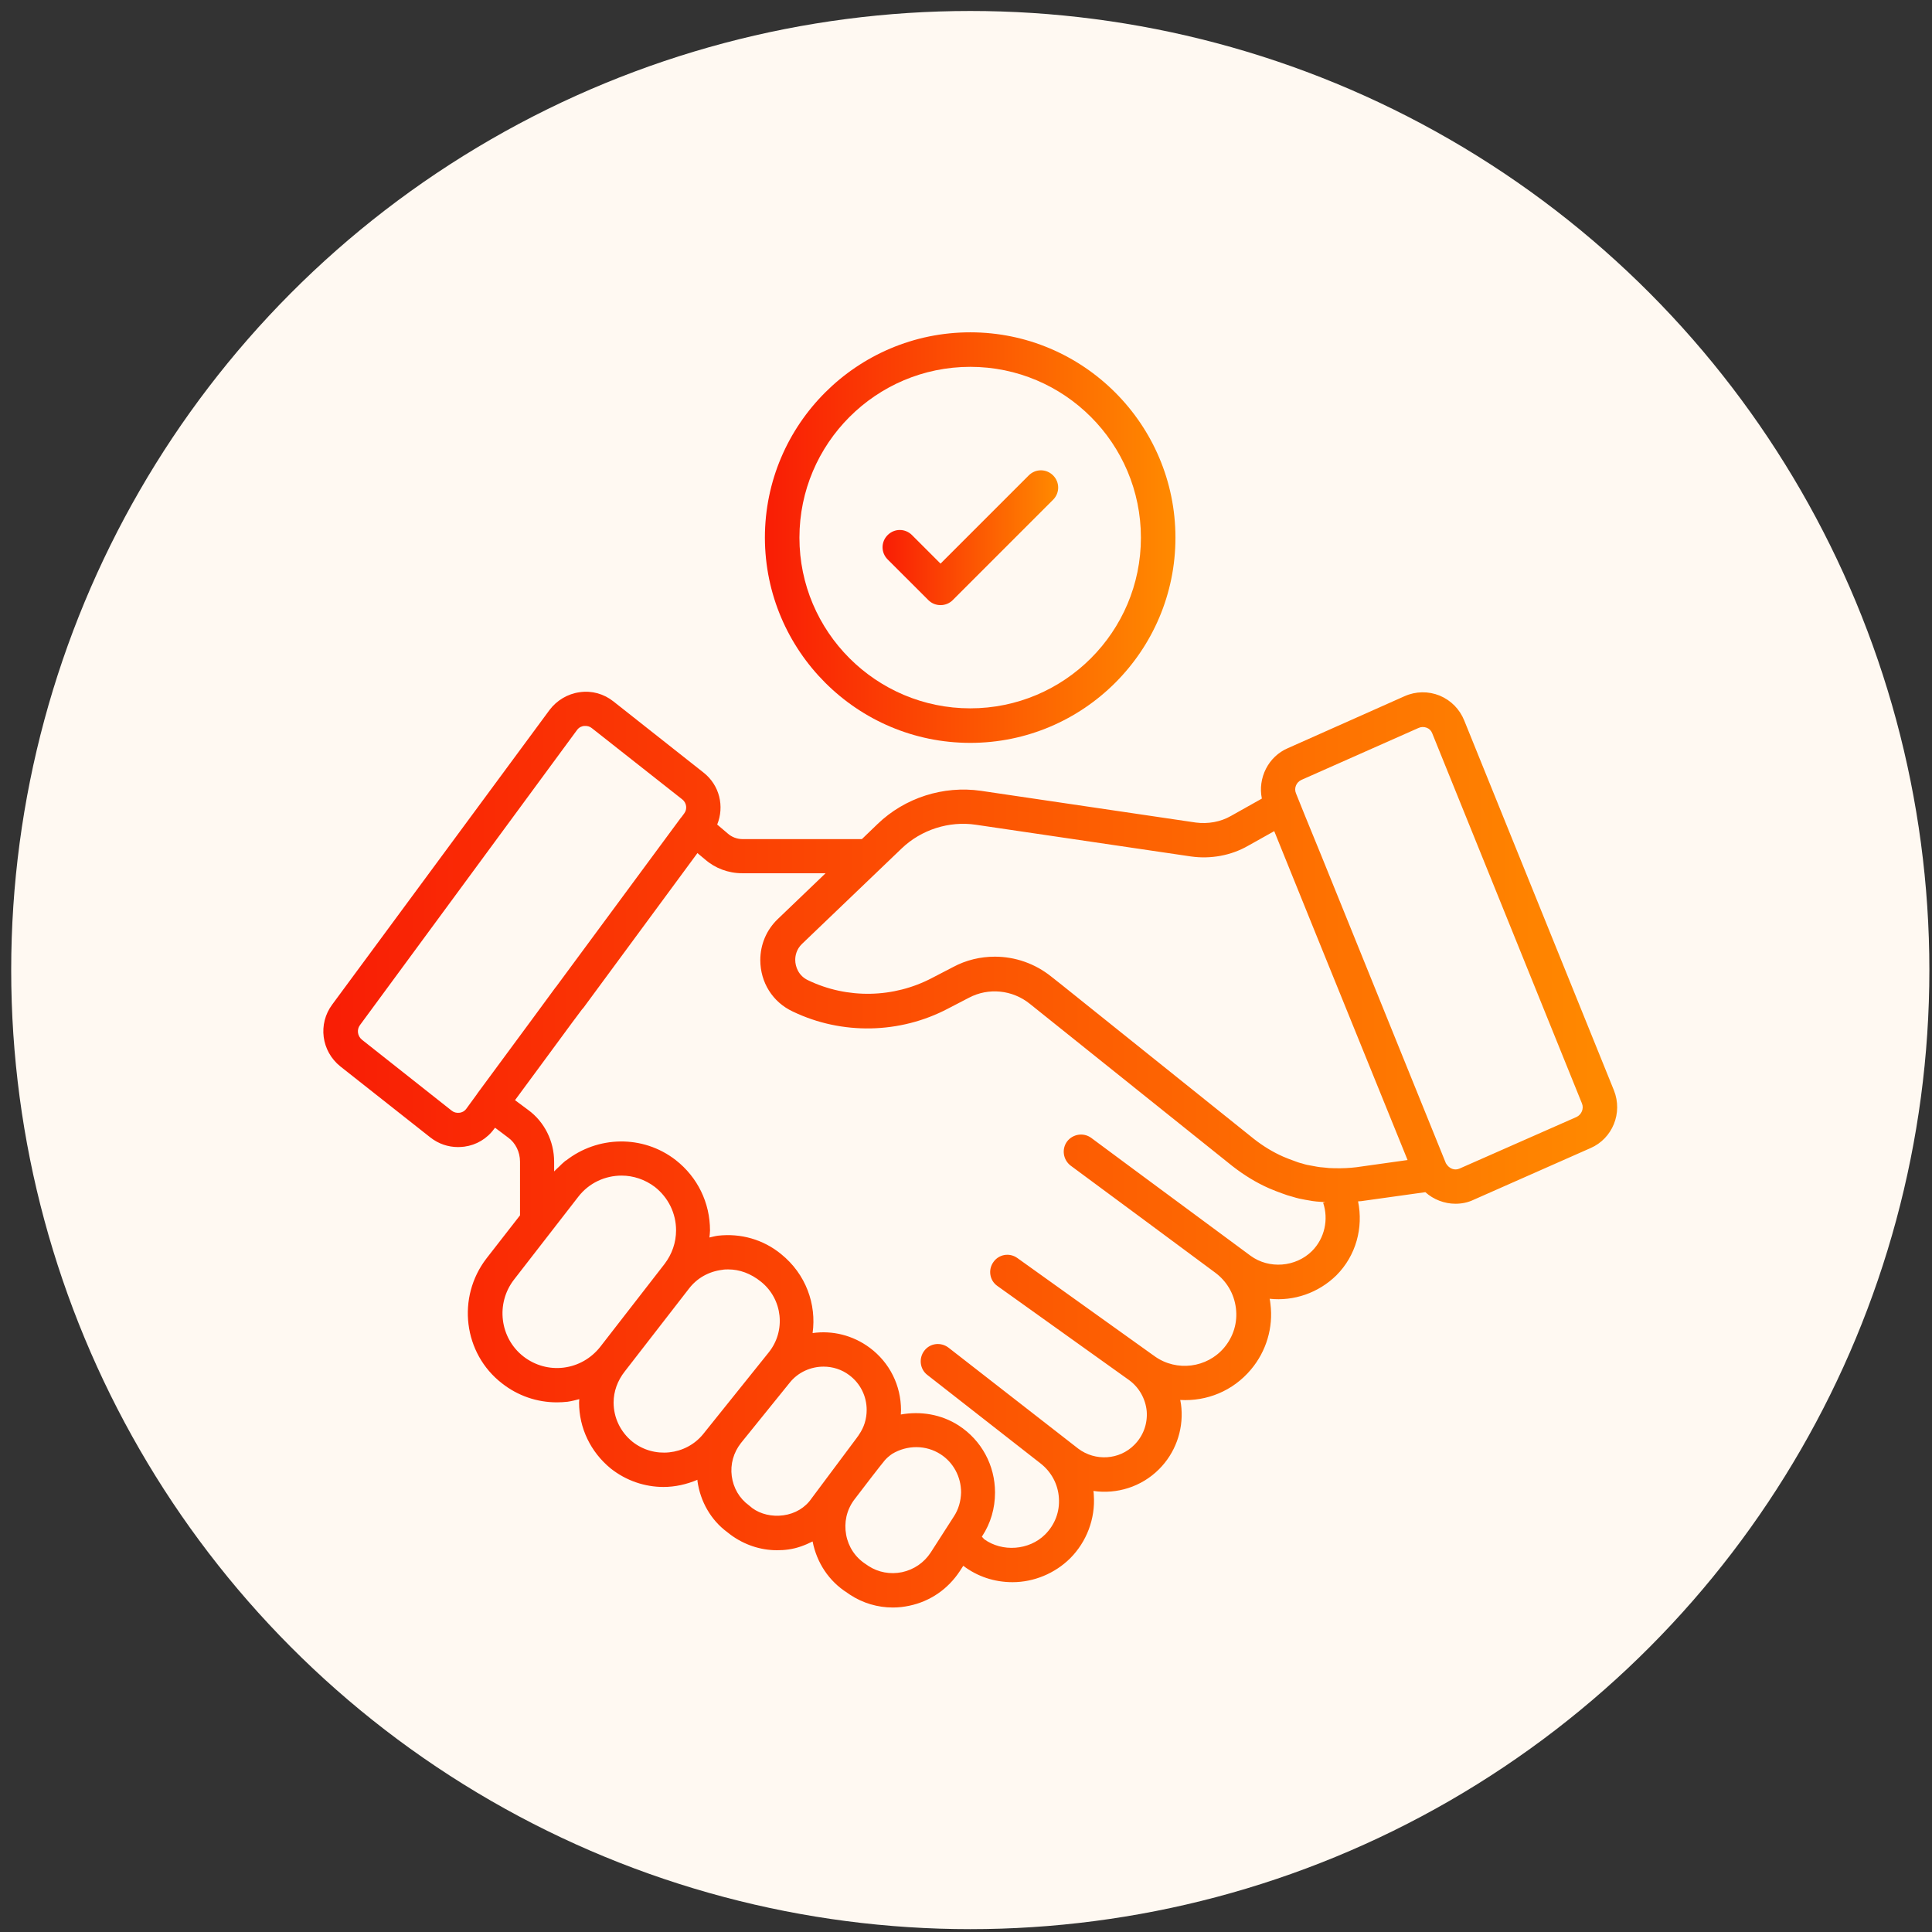 <svg xmlns="http://www.w3.org/2000/svg" width="88" height="88" viewBox="0 0 88 88" fill="none"><rect x="0" y="0" width="88" height="88" fill="#333333" stroke="none"/><circle cx="44.195" cy="44.185" r="43.685" fill="#FFF9F2"></circle><path d="M73.513 49.666L66.695 32.82C66.486 32.302 66.094 31.902 65.576 31.684C65.058 31.475 64.486 31.484 63.976 31.711L58.667 34.075C57.767 34.457 57.285 35.438 57.476 36.375L56.067 37.166C55.594 37.438 55.022 37.538 54.467 37.466L44.676 36.02C42.967 35.775 41.213 36.338 39.976 37.529L39.258 38.22H33.822C33.576 38.22 33.331 38.129 33.149 37.966L32.667 37.557C33.004 36.729 32.776 35.766 32.049 35.193L27.94 31.948C27.504 31.602 26.958 31.448 26.404 31.529C25.858 31.602 25.358 31.902 25.031 32.338L15.131 45.757C14.476 46.638 14.631 47.875 15.504 48.575L19.604 51.811C19.976 52.102 20.413 52.248 20.867 52.248C20.958 52.248 21.058 52.238 21.149 52.229C21.695 52.157 22.186 51.866 22.513 51.411L22.549 51.366L23.14 51.811C23.485 52.057 23.686 52.475 23.686 52.911V55.357L22.158 57.32C20.794 59.093 21.104 61.648 22.867 63.011C23.585 63.575 24.458 63.875 25.358 63.875C25.522 63.875 25.695 63.866 25.858 63.847C26.04 63.82 26.213 63.775 26.386 63.729C26.386 63.784 26.376 63.829 26.376 63.884C26.376 65.047 26.904 66.138 27.813 66.884C28.522 67.448 29.376 67.729 30.222 67.729C30.749 67.729 31.276 67.611 31.767 67.402V67.448C31.895 68.402 32.395 69.248 33.122 69.784L33.285 69.911C33.904 70.366 34.64 70.611 35.395 70.611C35.567 70.611 35.74 70.602 35.922 70.575C36.313 70.52 36.667 70.384 37.013 70.211C37.204 71.184 37.758 72.02 38.586 72.547L38.704 72.629C39.294 73.02 39.976 73.22 40.667 73.22C40.922 73.22 41.167 73.193 41.422 73.138C42.376 72.938 43.185 72.375 43.722 71.557L43.876 71.32C44.522 71.811 45.294 72.066 46.122 72.066C47.094 72.066 48.049 71.666 48.74 70.984C49.495 70.229 49.895 69.175 49.822 68.111C49.822 68.047 49.813 67.975 49.804 67.911C50.867 68.066 51.986 67.729 52.794 66.92C53.522 66.193 53.895 65.175 53.813 64.147C53.804 64.02 53.785 63.893 53.758 63.766C54.967 63.838 56.158 63.357 56.976 62.384C57.676 61.557 58.004 60.466 57.867 59.393C57.858 59.311 57.849 59.238 57.831 59.157C58.931 59.275 60.049 58.893 60.867 58.093C61.767 57.193 62.104 55.92 61.858 54.72C61.904 54.711 61.949 54.72 61.995 54.711L64.922 54.302C65.294 54.638 65.794 54.829 66.294 54.829C66.576 54.829 66.858 54.775 67.122 54.648L72.449 52.293C73.449 51.857 73.922 50.693 73.513 49.666ZM20.931 50.684C20.794 50.702 20.667 50.666 20.567 50.584L16.485 47.357C16.285 47.193 16.24 46.902 16.395 46.693L26.285 33.248C26.386 33.111 26.522 33.075 26.604 33.066H26.667C26.749 33.066 26.858 33.084 26.958 33.166L31.076 36.411C31.276 36.566 31.313 36.857 31.167 37.047L31.04 37.22C31.031 37.229 31.022 37.238 31.013 37.248L25.322 44.957C25.313 44.966 25.313 44.966 25.304 44.975L24.222 46.447L21.74 49.811C21.731 49.82 21.731 49.829 21.731 49.829L21.24 50.502C21.149 50.629 21.022 50.675 20.931 50.684ZM25.676 62.293C25.022 62.375 24.367 62.193 23.84 61.784C22.767 60.947 22.567 59.375 23.413 58.284L26.34 54.511C26.831 53.875 27.567 53.547 28.313 53.547C28.84 53.547 29.376 53.72 29.831 54.066C30.44 54.547 30.794 55.266 30.794 56.038C30.794 56.593 30.613 57.12 30.267 57.575L27.34 61.347C26.922 61.875 26.331 62.211 25.676 62.293ZM28.804 65.666C28.258 65.22 27.949 64.575 27.949 63.884C27.949 63.384 28.122 62.893 28.458 62.466L31.376 58.702C31.749 58.211 32.294 57.911 32.904 57.838C32.995 57.82 33.086 57.82 33.167 57.82C33.685 57.82 34.194 58.002 34.667 58.384C35.649 59.175 35.804 60.62 35.013 61.602L32.022 65.329C31.231 66.293 29.785 66.448 28.804 65.666ZM35.685 69.02C35.158 69.093 34.64 68.966 34.267 68.693L34.113 68.566C33.676 68.248 33.404 67.775 33.331 67.238C33.258 66.693 33.413 66.157 33.749 65.729L35.967 62.984C36.349 62.502 36.931 62.248 37.513 62.248C37.922 62.248 38.34 62.375 38.685 62.638C39.185 63.011 39.476 63.593 39.476 64.22C39.476 64.629 39.358 65.011 39.131 65.338C39.113 65.357 39.104 65.384 39.086 65.411C39.076 65.42 39.076 65.429 39.067 65.429L39.031 65.484L36.967 68.248C36.676 68.675 36.213 68.948 35.685 69.02ZM43.44 69.084L42.395 70.711C42.094 71.175 41.631 71.493 41.086 71.611C40.549 71.72 40.004 71.62 39.558 71.329L39.44 71.248C38.958 70.938 38.64 70.457 38.54 69.902C38.44 69.347 38.558 68.793 38.895 68.329C39.44 67.611 40.058 66.811 40.304 66.511C40.349 66.466 40.395 66.411 40.44 66.375C40.449 66.375 40.449 66.366 40.449 66.366C40.458 66.357 40.476 66.347 40.486 66.338C40.531 66.302 40.567 66.266 40.64 66.22C41.322 65.811 42.176 65.811 42.84 66.238C43.422 66.611 43.776 67.266 43.776 67.975C43.767 68.375 43.658 68.757 43.44 69.084ZM59.758 56.984C59.013 57.72 57.804 57.811 56.967 57.202L51.74 53.338L49.704 51.829C49.358 51.575 48.867 51.648 48.604 51.993C48.349 52.338 48.422 52.829 48.767 53.093L52.331 55.729L55.349 57.966C55.876 58.357 56.213 58.929 56.294 59.584C56.376 60.238 56.185 60.875 55.758 61.384C54.976 62.311 53.594 62.484 52.604 61.784L46.34 57.302C45.986 57.047 45.495 57.129 45.249 57.484C44.995 57.838 45.076 58.329 45.431 58.575L51.422 62.857C51.886 63.193 52.176 63.711 52.231 64.275C52.276 64.847 52.076 65.402 51.667 65.811C50.986 66.502 49.886 66.566 49.113 65.984L43.204 61.384C42.858 61.12 42.367 61.175 42.104 61.52C41.84 61.857 41.895 62.357 42.231 62.62L47.395 66.657C47.886 67.038 48.194 67.611 48.231 68.229C48.276 68.857 48.049 69.448 47.604 69.893C46.876 70.62 45.649 70.702 44.831 70.111C44.831 70.111 44.785 70.057 44.722 69.993L44.74 69.966C45.122 69.384 45.322 68.702 45.322 67.984C45.322 66.738 44.704 65.602 43.667 64.929C42.876 64.42 41.931 64.266 41.031 64.429C41.031 64.366 41.04 64.302 41.04 64.238C41.04 63.102 40.522 62.066 39.622 61.393C38.84 60.811 37.904 60.593 37.013 60.72C37.194 59.411 36.713 58.038 35.576 57.12C34.767 56.457 33.74 56.166 32.704 56.284C32.567 56.302 32.44 56.338 32.313 56.366C32.322 56.257 32.34 56.157 32.34 56.047C32.34 54.784 31.776 53.62 30.776 52.838C29.276 51.675 27.213 51.738 25.776 52.866C25.776 52.857 25.776 52.857 25.785 52.847C25.767 52.866 25.749 52.884 25.731 52.893C25.64 52.966 25.549 53.057 25.467 53.138C25.395 53.211 25.313 53.275 25.24 53.357V52.92C25.24 51.975 24.794 51.093 24.058 50.557L23.458 50.111L24.604 48.557L26.049 46.593L26.504 45.984C26.531 45.957 26.549 45.929 26.576 45.902L31.767 38.857L32.104 39.138C32.567 39.547 33.176 39.775 33.804 39.775H37.604L35.422 41.866C34.913 42.357 34.631 43.02 34.631 43.729C34.631 44.748 35.194 45.648 36.113 46.075C38.349 47.148 40.995 47.093 43.185 45.938L44.131 45.447C45.022 44.975 46.113 45.084 46.904 45.72L56.131 53.111C56.667 53.529 57.231 53.875 57.813 54.129C58.004 54.211 58.213 54.293 58.395 54.357C58.558 54.42 58.731 54.475 58.876 54.511C59.076 54.575 59.276 54.62 59.449 54.648C59.685 54.693 59.913 54.729 60.104 54.738C60.194 54.748 60.276 54.748 60.367 54.757C60.331 54.766 60.304 54.775 60.267 54.784C60.522 55.538 60.34 56.402 59.758 56.984ZM61.776 53.166C61.476 53.202 61.149 53.22 60.776 53.211C60.622 53.211 60.476 53.202 60.267 53.175C60.086 53.166 59.922 53.129 59.722 53.093C59.594 53.075 59.467 53.047 59.304 52.993C59.176 52.966 59.058 52.92 58.94 52.875C58.776 52.82 58.604 52.748 58.449 52.684C57.995 52.484 57.54 52.211 57.113 51.875L48.358 44.857L47.886 44.484C47.14 43.884 46.231 43.575 45.313 43.575C44.658 43.575 44.004 43.729 43.413 44.047L42.467 44.538C40.713 45.466 38.594 45.511 36.804 44.648C36.376 44.447 36.222 44.038 36.222 43.72C36.222 43.529 36.276 43.238 36.531 42.993L41.067 38.648C41.958 37.793 43.222 37.384 44.449 37.566L54.249 39.011C55.149 39.138 56.076 38.966 56.84 38.529L58.04 37.857L59.967 42.62L64.113 52.838L61.776 53.166ZM71.813 50.875L66.476 53.229C66.267 53.32 66.013 53.248 65.858 52.984L60.185 38.975L59.449 37.175L59.031 36.138C58.931 35.902 59.04 35.629 59.285 35.52L64.613 33.157C64.731 33.102 64.867 33.102 64.986 33.148C65.104 33.193 65.195 33.284 65.24 33.411L72.058 50.266C72.149 50.493 72.04 50.766 71.813 50.875Z" fill="url(#paint0_linear_2105_50)"></path><path d="M44.194 33.837C49.349 33.837 53.54 29.646 53.54 24.491C53.54 19.337 49.349 15.137 44.194 15.137C39.04 15.137 34.84 19.328 34.84 24.491C34.849 29.646 39.04 33.837 44.194 33.837ZM44.194 16.709C48.485 16.709 51.967 20.2 51.967 24.491C51.967 28.782 48.476 32.264 44.194 32.264C39.904 32.264 36.413 28.773 36.413 24.491C36.413 20.2 39.904 16.709 44.194 16.709Z" fill="url(#paint1_linear_2105_50)"></path><path d="M42.286 27.335C42.431 27.481 42.631 27.563 42.84 27.563C43.049 27.563 43.249 27.481 43.395 27.335L47.967 22.763C48.276 22.454 48.276 21.963 47.967 21.654C47.658 21.345 47.167 21.345 46.858 21.654L42.84 25.672L41.54 24.372C41.231 24.063 40.74 24.063 40.431 24.372C40.122 24.681 40.122 25.172 40.431 25.481L42.286 27.335Z" fill="url(#paint2_linear_2105_50)"></path><defs><linearGradient id="paint0_linear_2105_50" x1="14.727" y1="52.364" x2="73.66" y2="52.364" gradientUnits="userSpaceOnUse"><stop stop-color="#F91D05"></stop><stop offset="1" stop-color="#FF8A00"></stop></linearGradient><linearGradient id="paint1_linear_2105_50" x1="34.84" y1="24.487" x2="53.54" y2="24.487" gradientUnits="userSpaceOnUse"><stop stop-color="#F91D05"></stop><stop offset="1" stop-color="#FF8A00"></stop></linearGradient><linearGradient id="paint2_linear_2105_50" x1="40.199" y1="24.492" x2="48.199" y2="24.492" gradientUnits="userSpaceOnUse"><stop stop-color="#F91D05"></stop><stop offset="1" stop-color="#FF8A00"></stop></linearGradient></defs></svg>